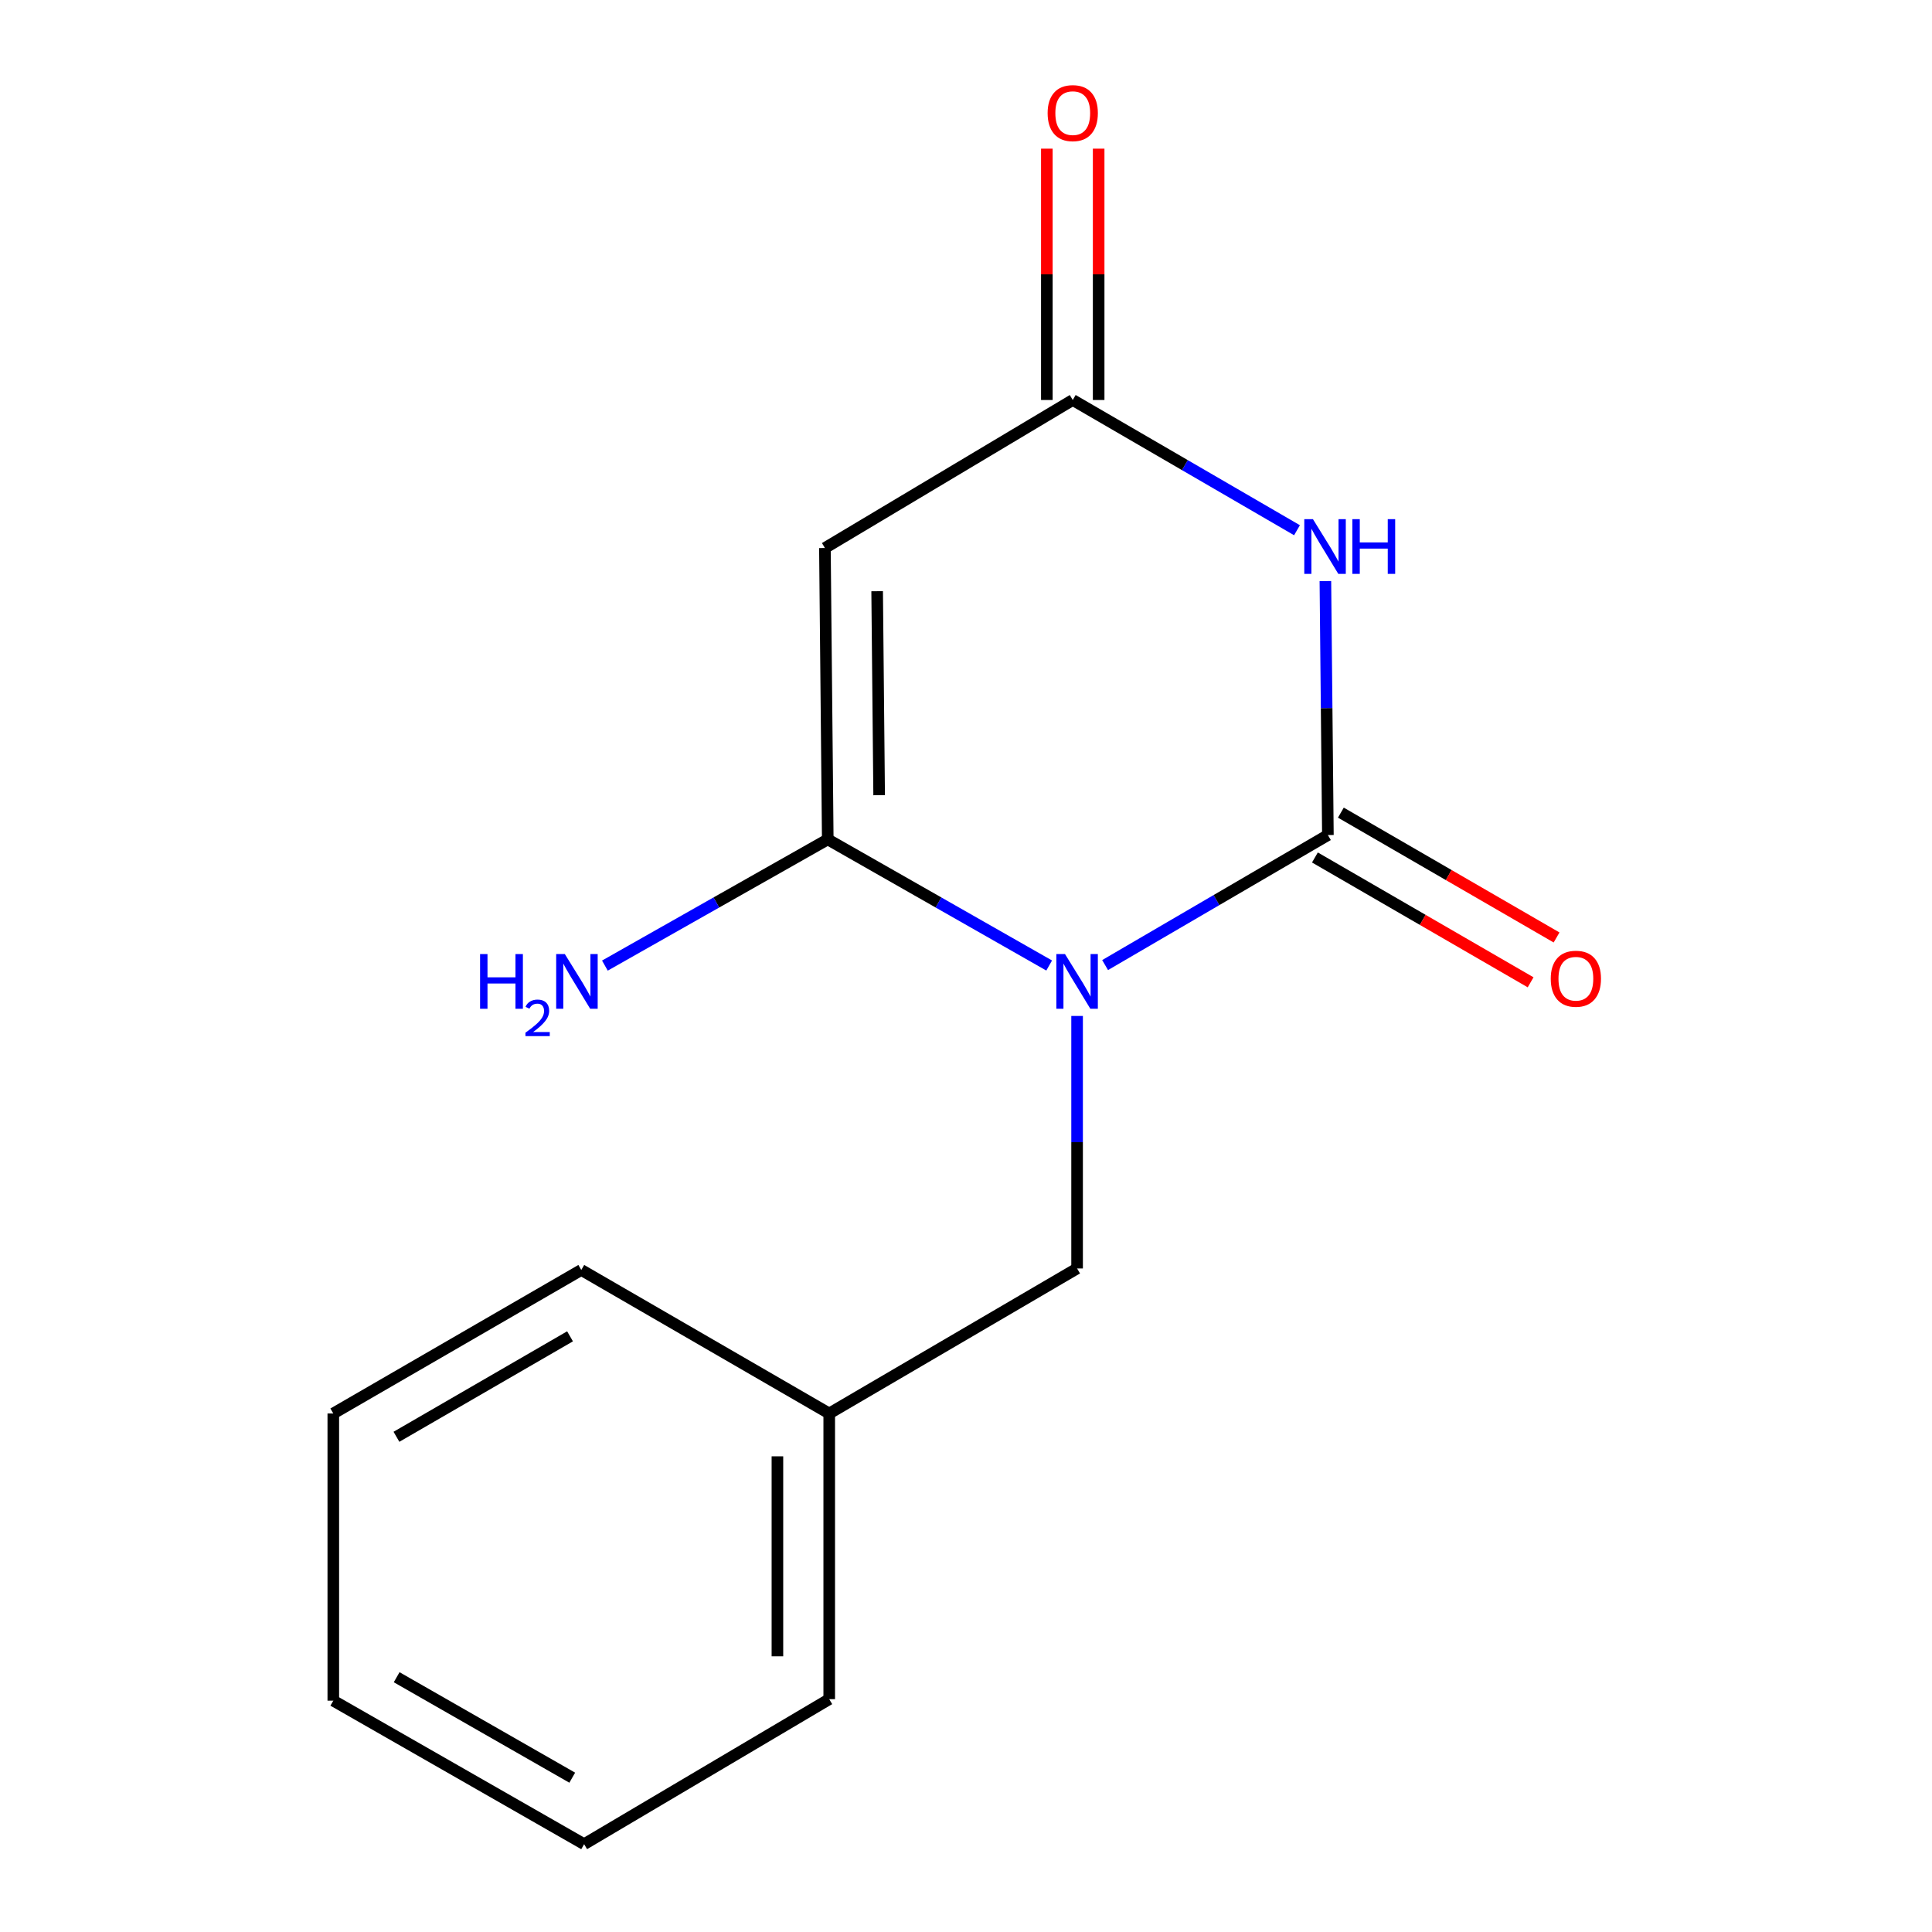 <?xml version='1.0' encoding='iso-8859-1'?>
<svg version='1.1' baseProfile='full'
              xmlns='http://www.w3.org/2000/svg'
                      xmlns:rdkit='http://www.rdkit.org/xml'
                      xmlns:xlink='http://www.w3.org/1999/xlink'
                  xml:space='preserve'
width='1000px' height='1000px' viewBox='0 0 1000 1000'>
<!-- END OF HEADER -->
<rect style='opacity:1.0;fill:#FFFFFF;stroke:none' width='1000' height='1000' x='0' y='0'> </rect>
<path class='bond-0' d='M 571.999,499.522 L 629.657,465.872' style='fill:none;fill-rule:evenodd;stroke:#0000FF;stroke-width:6px;stroke-linecap:butt;stroke-linejoin:miter;stroke-opacity:1' />
<path class='bond-0' d='M 629.657,465.872 L 687.315,432.222' style='fill:none;fill-rule:evenodd;stroke:#000000;stroke-width:6px;stroke-linecap:butt;stroke-linejoin:miter;stroke-opacity:1' />
<path class='bond-1' d='M 543.048,499.75 L 485.748,467.111' style='fill:none;fill-rule:evenodd;stroke:#0000FF;stroke-width:6px;stroke-linecap:butt;stroke-linejoin:miter;stroke-opacity:1' />
<path class='bond-1' d='M 485.748,467.111 L 428.448,434.472' style='fill:none;fill-rule:evenodd;stroke:#000000;stroke-width:6px;stroke-linecap:butt;stroke-linejoin:miter;stroke-opacity:1' />
<path class='bond-5' d='M 557.502,525.857 L 557.502,591.205' style='fill:none;fill-rule:evenodd;stroke:#0000FF;stroke-width:6px;stroke-linecap:butt;stroke-linejoin:miter;stroke-opacity:1' />
<path class='bond-5' d='M 557.502,591.205 L 557.502,656.554' style='fill:none;fill-rule:evenodd;stroke:#000000;stroke-width:6px;stroke-linecap:butt;stroke-linejoin:miter;stroke-opacity:1' />
<path class='bond-2' d='M 687.315,432.222 L 686.666,366.496' style='fill:none;fill-rule:evenodd;stroke:#000000;stroke-width:6px;stroke-linecap:butt;stroke-linejoin:miter;stroke-opacity:1' />
<path class='bond-2' d='M 686.666,366.496 L 686.017,300.77' style='fill:none;fill-rule:evenodd;stroke:#0000FF;stroke-width:6px;stroke-linecap:butt;stroke-linejoin:miter;stroke-opacity:1' />
<path class='bond-6' d='M 680.598,443.828 L 736.421,476.136' style='fill:none;fill-rule:evenodd;stroke:#000000;stroke-width:6px;stroke-linecap:butt;stroke-linejoin:miter;stroke-opacity:1' />
<path class='bond-6' d='M 736.421,476.136 L 792.244,508.444' style='fill:none;fill-rule:evenodd;stroke:#FF0000;stroke-width:6px;stroke-linecap:butt;stroke-linejoin:miter;stroke-opacity:1' />
<path class='bond-6' d='M 694.032,420.617 L 749.855,452.925' style='fill:none;fill-rule:evenodd;stroke:#000000;stroke-width:6px;stroke-linecap:butt;stroke-linejoin:miter;stroke-opacity:1' />
<path class='bond-6' d='M 749.855,452.925 L 805.678,485.233' style='fill:none;fill-rule:evenodd;stroke:#FF0000;stroke-width:6px;stroke-linecap:butt;stroke-linejoin:miter;stroke-opacity:1' />
<path class='bond-3' d='M 428.448,434.472 L 426.973,283.651' style='fill:none;fill-rule:evenodd;stroke:#000000;stroke-width:6px;stroke-linecap:butt;stroke-linejoin:miter;stroke-opacity:1' />
<path class='bond-3' d='M 455.043,411.587 L 454.011,306.012' style='fill:none;fill-rule:evenodd;stroke:#000000;stroke-width:6px;stroke-linecap:butt;stroke-linejoin:miter;stroke-opacity:1' />
<path class='bond-8' d='M 428.448,434.472 L 370.769,467.131' style='fill:none;fill-rule:evenodd;stroke:#000000;stroke-width:6px;stroke-linecap:butt;stroke-linejoin:miter;stroke-opacity:1' />
<path class='bond-8' d='M 370.769,467.131 L 313.089,499.79' style='fill:none;fill-rule:evenodd;stroke:#0000FF;stroke-width:6px;stroke-linecap:butt;stroke-linejoin:miter;stroke-opacity:1' />
<path class='bond-15' d='M 671.325,274.447 L 613.288,240.744' style='fill:none;fill-rule:evenodd;stroke:#0000FF;stroke-width:6px;stroke-linecap:butt;stroke-linejoin:miter;stroke-opacity:1' />
<path class='bond-15' d='M 613.288,240.744 L 555.252,207.041' style='fill:none;fill-rule:evenodd;stroke:#000000;stroke-width:6px;stroke-linecap:butt;stroke-linejoin:miter;stroke-opacity:1' />
<path class='bond-4' d='M 426.973,283.651 L 555.252,207.041' style='fill:none;fill-rule:evenodd;stroke:#000000;stroke-width:6px;stroke-linecap:butt;stroke-linejoin:miter;stroke-opacity:1' />
<path class='bond-7' d='M 568.661,207.041 L 568.661,141.993' style='fill:none;fill-rule:evenodd;stroke:#000000;stroke-width:6px;stroke-linecap:butt;stroke-linejoin:miter;stroke-opacity:1' />
<path class='bond-7' d='M 568.661,141.993 L 568.661,76.944' style='fill:none;fill-rule:evenodd;stroke:#FF0000;stroke-width:6px;stroke-linecap:butt;stroke-linejoin:miter;stroke-opacity:1' />
<path class='bond-7' d='M 541.843,207.041 L 541.843,141.993' style='fill:none;fill-rule:evenodd;stroke:#000000;stroke-width:6px;stroke-linecap:butt;stroke-linejoin:miter;stroke-opacity:1' />
<path class='bond-7' d='M 541.843,141.993 L 541.843,76.944' style='fill:none;fill-rule:evenodd;stroke:#FF0000;stroke-width:6px;stroke-linecap:butt;stroke-linejoin:miter;stroke-opacity:1' />
<path class='bond-9' d='M 557.502,656.554 L 429.208,731.614' style='fill:none;fill-rule:evenodd;stroke:#000000;stroke-width:6px;stroke-linecap:butt;stroke-linejoin:miter;stroke-opacity:1' />
<path class='bond-10' d='M 429.208,731.614 L 429.208,879.485' style='fill:none;fill-rule:evenodd;stroke:#000000;stroke-width:6px;stroke-linecap:butt;stroke-linejoin:miter;stroke-opacity:1' />
<path class='bond-10' d='M 402.39,753.795 L 402.39,857.305' style='fill:none;fill-rule:evenodd;stroke:#000000;stroke-width:6px;stroke-linecap:butt;stroke-linejoin:miter;stroke-opacity:1' />
<path class='bond-11' d='M 429.208,731.614 L 300.869,657.329' style='fill:none;fill-rule:evenodd;stroke:#000000;stroke-width:6px;stroke-linecap:butt;stroke-linejoin:miter;stroke-opacity:1' />
<path class='bond-13' d='M 429.208,879.485 L 302.344,954.545' style='fill:none;fill-rule:evenodd;stroke:#000000;stroke-width:6px;stroke-linecap:butt;stroke-linejoin:miter;stroke-opacity:1' />
<path class='bond-12' d='M 300.869,657.329 L 172.516,731.614' style='fill:none;fill-rule:evenodd;stroke:#000000;stroke-width:6px;stroke-linecap:butt;stroke-linejoin:miter;stroke-opacity:1' />
<path class='bond-12' d='M 295.05,691.682 L 205.202,743.682' style='fill:none;fill-rule:evenodd;stroke:#000000;stroke-width:6px;stroke-linecap:butt;stroke-linejoin:miter;stroke-opacity:1' />
<path class='bond-14' d='M 172.516,731.614 L 172.516,880.26' style='fill:none;fill-rule:evenodd;stroke:#000000;stroke-width:6px;stroke-linecap:butt;stroke-linejoin:miter;stroke-opacity:1' />
<path class='bond-16' d='M 302.344,954.545 L 172.516,880.26' style='fill:none;fill-rule:evenodd;stroke:#000000;stroke-width:6px;stroke-linecap:butt;stroke-linejoin:miter;stroke-opacity:1' />
<path class='bond-16' d='M 296.189,920.126 L 205.309,868.126' style='fill:none;fill-rule:evenodd;stroke:#000000;stroke-width:6px;stroke-linecap:butt;stroke-linejoin:miter;stroke-opacity:1' />
<path  class='atom-0' d='M 551.242 493.823
L 560.522 508.823
Q 561.442 510.303, 562.922 512.983
Q 564.402 515.663, 564.482 515.823
L 564.482 493.823
L 568.242 493.823
L 568.242 522.143
L 564.362 522.143
L 554.402 505.743
Q 553.242 503.823, 552.002 501.623
Q 550.802 499.423, 550.442 498.743
L 550.442 522.143
L 546.762 522.143
L 546.762 493.823
L 551.242 493.823
' fill='#0000FF'/>
<path  class='atom-3' d='M 679.58 268.716
L 688.86 283.716
Q 689.78 285.196, 691.26 287.876
Q 692.74 290.556, 692.82 290.716
L 692.82 268.716
L 696.58 268.716
L 696.58 297.036
L 692.7 297.036
L 682.74 280.636
Q 681.58 278.716, 680.34 276.516
Q 679.14 274.316, 678.78 273.636
L 678.78 297.036
L 675.1 297.036
L 675.1 268.716
L 679.58 268.716
' fill='#0000FF'/>
<path  class='atom-3' d='M 699.98 268.716
L 703.82 268.716
L 703.82 280.756
L 718.3 280.756
L 718.3 268.716
L 722.14 268.716
L 722.14 297.036
L 718.3 297.036
L 718.3 283.956
L 703.82 283.956
L 703.82 297.036
L 699.98 297.036
L 699.98 268.716
' fill='#0000FF'/>
<path  class='atom-7' d='M 802.668 506.588
Q 802.668 499.788, 806.028 495.988
Q 809.388 492.188, 815.668 492.188
Q 821.948 492.188, 825.308 495.988
Q 828.668 499.788, 828.668 506.588
Q 828.668 513.468, 825.268 517.388
Q 821.868 521.268, 815.668 521.268
Q 809.428 521.268, 806.028 517.388
Q 802.668 513.508, 802.668 506.588
M 815.668 518.068
Q 819.988 518.068, 822.308 515.188
Q 824.668 512.268, 824.668 506.588
Q 824.668 501.028, 822.308 498.228
Q 819.988 495.388, 815.668 495.388
Q 811.348 495.388, 808.988 498.188
Q 806.668 500.988, 806.668 506.588
Q 806.668 512.308, 808.988 515.188
Q 811.348 518.068, 815.668 518.068
' fill='#FF0000'/>
<path  class='atom-8' d='M 542.252 58.55
Q 542.252 51.75, 545.612 47.95
Q 548.972 44.15, 555.252 44.15
Q 561.532 44.15, 564.892 47.95
Q 568.252 51.75, 568.252 58.55
Q 568.252 65.43, 564.852 69.35
Q 561.452 73.23, 555.252 73.23
Q 549.012 73.23, 545.612 69.35
Q 542.252 65.47, 542.252 58.55
M 555.252 70.03
Q 559.572 70.03, 561.892 67.15
Q 564.252 64.23, 564.252 58.55
Q 564.252 52.99, 561.892 50.19
Q 559.572 47.35, 555.252 47.35
Q 550.932 47.35, 548.572 50.15
Q 546.252 52.95, 546.252 58.55
Q 546.252 64.27, 548.572 67.15
Q 550.932 70.03, 555.252 70.03
' fill='#FF0000'/>
<path  class='atom-9' d='M 248.487 493.823
L 252.327 493.823
L 252.327 505.863
L 266.807 505.863
L 266.807 493.823
L 270.647 493.823
L 270.647 522.143
L 266.807 522.143
L 266.807 509.063
L 252.327 509.063
L 252.327 522.143
L 248.487 522.143
L 248.487 493.823
' fill='#0000FF'/>
<path  class='atom-9' d='M 272.019 521.149
Q 272.706 519.38, 274.343 518.404
Q 275.979 517.4, 278.25 517.4
Q 281.075 517.4, 282.659 518.932
Q 284.243 520.463, 284.243 523.182
Q 284.243 525.954, 282.183 528.541
Q 280.151 531.128, 275.927 534.191
L 284.559 534.191
L 284.559 536.303
L 271.967 536.303
L 271.967 534.534
Q 275.451 532.052, 277.511 530.204
Q 279.596 528.356, 280.599 526.693
Q 281.603 525.03, 281.603 523.314
Q 281.603 521.519, 280.705 520.516
Q 279.807 519.512, 278.25 519.512
Q 276.745 519.512, 275.742 520.12
Q 274.739 520.727, 274.026 522.073
L 272.019 521.149
' fill='#0000FF'/>
<path  class='atom-9' d='M 292.359 493.823
L 301.639 508.823
Q 302.559 510.303, 304.039 512.983
Q 305.519 515.663, 305.599 515.823
L 305.599 493.823
L 309.359 493.823
L 309.359 522.143
L 305.479 522.143
L 295.519 505.743
Q 294.359 503.823, 293.119 501.623
Q 291.919 499.423, 291.559 498.743
L 291.559 522.143
L 287.879 522.143
L 287.879 493.823
L 292.359 493.823
' fill='#0000FF'/>
</svg>
